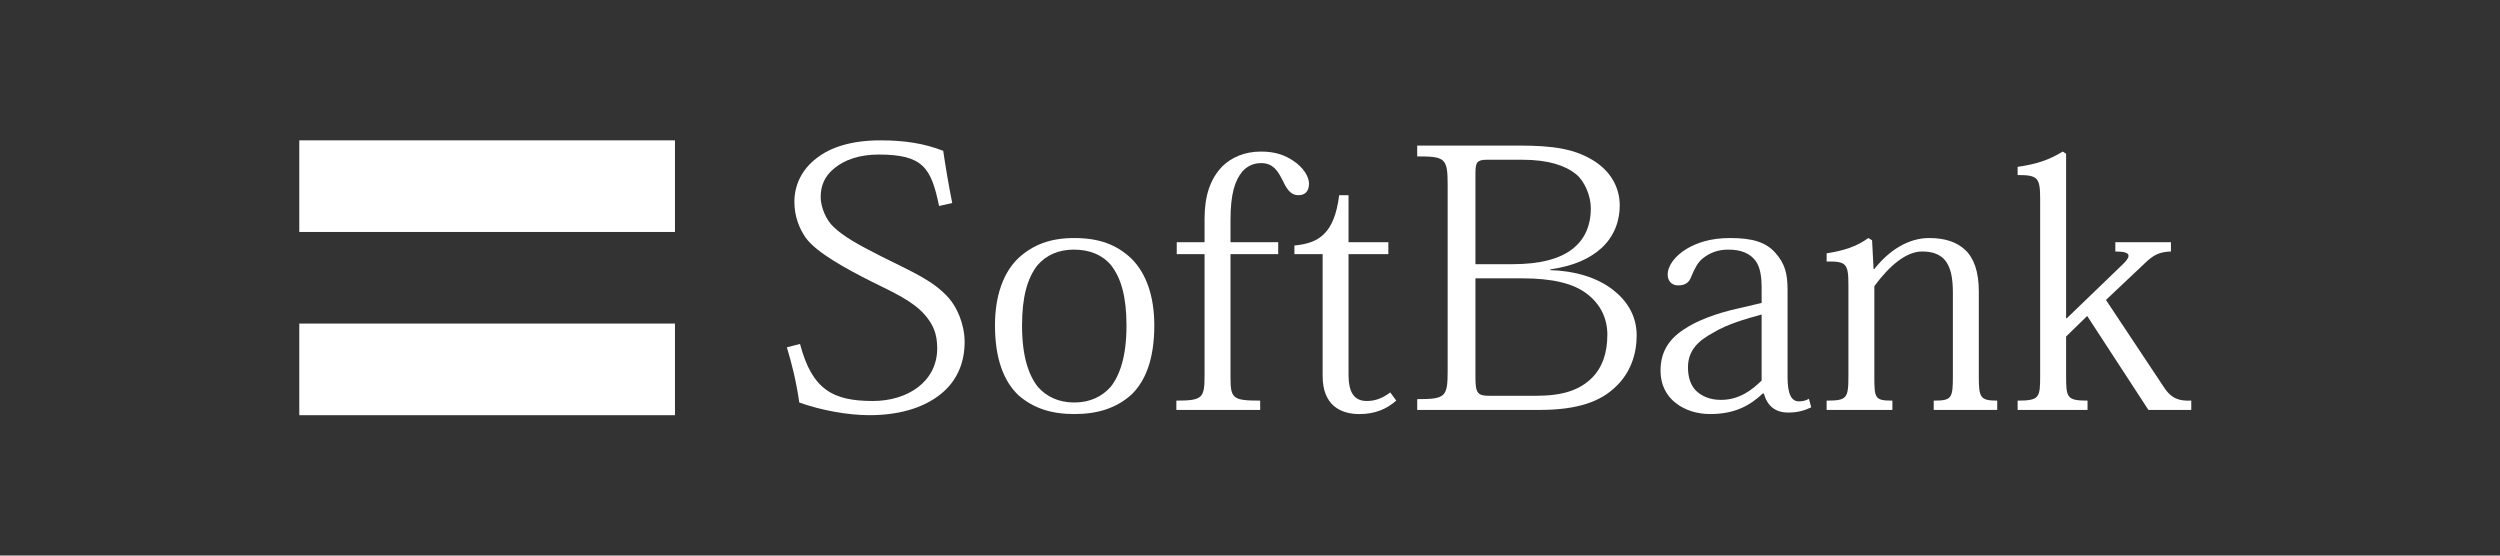 <svg width="126" height="28" viewBox="0 0 126 28" fill="none" xmlns="http://www.w3.org/2000/svg">
<rect x="0" y="0" width="126" height="28" fill="#333333" stroke="none"/>
<path d="M15.084 7.074H34.018V11.691H15.084V7.074Z" fill="white"/>
<path d="M15.084 16.308H34.018V20.926H15.084V16.308Z" fill="white"/>
<path d="M47.329 10.382C46.93 8.446 46.514 7.789 44.279 7.789C43.332 7.789 42.555 8.051 42.026 8.502C41.571 8.877 41.362 9.348 41.362 9.929C41.362 10.456 41.647 11.097 42.008 11.434C42.499 11.905 43.218 12.318 44.411 12.918C45.889 13.67 47.007 14.104 47.821 15.023C48.219 15.475 48.617 16.32 48.617 17.242C48.617 18.219 48.275 19.102 47.555 19.741C46.76 20.454 45.511 20.925 43.825 20.925C42.726 20.925 41.381 20.68 40.284 20.286C40.112 19.121 39.905 18.331 39.658 17.505L40.321 17.335C40.928 19.646 41.988 20.21 43.995 20.21C44.865 20.21 45.68 19.967 46.268 19.515C46.855 19.064 47.235 18.406 47.235 17.56C47.235 16.809 47.026 16.357 46.628 15.888C46.022 15.174 44.998 14.723 43.9 14.178C42.746 13.596 41.155 12.749 40.606 11.979C40.265 11.49 40.037 10.871 40.037 10.175C40.037 9.367 40.377 8.559 41.175 7.957C41.855 7.43 42.896 7.074 44.374 7.074C45.586 7.074 46.57 7.225 47.538 7.601C47.65 8.37 47.821 9.386 47.992 10.232L47.329 10.382Z" fill="white"/>
<path d="M51.511 16.415C51.511 14.967 51.776 14.028 52.287 13.369C52.74 12.845 53.367 12.581 54.124 12.581C54.92 12.581 55.562 12.845 55.999 13.369C56.511 14.028 56.775 14.967 56.775 16.415C56.775 17.936 56.452 18.894 55.979 19.496C55.544 19.986 54.938 20.286 54.142 20.286C53.347 20.286 52.74 19.986 52.306 19.496C51.833 18.894 51.511 17.936 51.511 16.415ZM50.147 16.396C50.147 18.105 50.601 19.233 51.339 19.928C52.098 20.587 53.007 20.868 54.142 20.868C55.335 20.868 56.264 20.567 57.022 19.891C57.742 19.195 58.177 18.086 58.177 16.396C58.177 14.911 57.761 13.765 57.022 13.031C56.283 12.336 55.411 11.997 54.142 11.997C52.93 11.997 52.06 12.336 51.321 13.013C50.563 13.745 50.147 14.911 50.147 16.396Z" fill="white"/>
<path d="M60.71 12.807H59.308V12.206H60.71V11.021C60.71 9.875 60.994 9.009 61.619 8.37C62.072 7.939 62.716 7.639 63.55 7.639C64.326 7.639 64.781 7.844 65.16 8.089C65.709 8.446 65.974 8.916 65.974 9.253C65.974 9.63 65.785 9.837 65.444 9.837C64.99 9.837 64.82 9.441 64.611 9.028C64.401 8.615 64.155 8.221 63.569 8.221C63.19 8.221 62.888 8.351 62.622 8.635C62.243 9.085 62.017 9.762 62.017 11.097V12.206H64.421V12.807H62.017V18.951C62.017 20.079 62.093 20.191 63.513 20.191V20.66H59.289V20.191C60.615 20.191 60.71 20.061 60.71 18.913V12.807Z" fill="white"/>
<path d="M65.238 12.374C66.432 12.261 67.25 11.81 67.494 9.837H67.966V12.206H69.973V12.807H67.966V18.876C67.966 19.759 68.231 20.21 68.892 20.21C69.33 20.21 69.689 20.061 70.068 19.778L70.371 20.191C69.879 20.623 69.292 20.869 68.515 20.869C67.55 20.869 66.661 20.417 66.661 18.951V12.807H65.238V12.374Z" fill="white"/>
<path d="M74.362 8.709C74.362 8.202 74.438 8.051 74.93 8.051H76.729C78.056 8.051 78.907 8.351 79.438 8.784C79.855 9.123 80.177 9.856 80.177 10.495C80.177 11.396 79.855 12.055 79.306 12.506C78.623 13.069 77.563 13.314 76.256 13.314H74.362V8.709ZM72.962 18.689C72.962 20.021 72.846 20.116 71.427 20.116V20.66H77.6C79.57 20.66 80.689 20.21 81.428 19.496C82.184 18.782 82.488 17.843 82.488 16.903C82.488 15.87 81.958 15.117 81.275 14.592C80.461 13.97 79.363 13.652 78.132 13.614V13.576C79.325 13.407 80.12 13.031 80.689 12.525C81.389 11.905 81.635 11.076 81.635 10.362C81.635 9.404 81.144 8.653 80.423 8.164C79.4 7.487 78.263 7.337 76.522 7.337H71.427V7.882C72.846 7.882 72.962 7.975 72.962 9.329V18.689ZM74.362 14.028H76.711C78.263 14.028 79.306 14.291 79.969 14.8C80.649 15.306 81.011 16.037 81.011 16.864C81.011 17.843 80.726 18.539 80.271 19.009C79.627 19.667 78.757 19.948 77.411 19.948H75.063C74.475 19.948 74.362 19.816 74.362 19.027V14.028Z" fill="white"/>
<path d="M88.786 19.178C88.311 19.646 87.668 20.154 86.74 20.154C86.172 20.154 85.775 19.967 85.489 19.702C85.206 19.422 85.074 19.009 85.074 18.517C85.074 17.653 85.603 17.166 86.341 16.771C87.042 16.34 87.972 16.075 88.786 15.851V19.178ZM90.093 14.61C90.093 13.784 89.959 13.276 89.467 12.731C88.994 12.206 88.331 11.997 87.194 11.997C86.191 11.997 85.528 12.242 85.035 12.525C84.43 12.881 84.051 13.388 84.051 13.839C84.051 14.123 84.219 14.384 84.579 14.384C84.979 14.384 85.149 14.197 85.242 13.934C85.413 13.519 85.585 13.199 85.832 13.013C86.172 12.749 86.55 12.581 87.119 12.581C87.744 12.581 88.199 12.768 88.481 13.145C88.728 13.464 88.786 14.028 88.786 14.459V15.268L87.668 15.531C86.456 15.795 85.509 16.17 84.865 16.603C84.032 17.147 83.691 17.824 83.691 18.689C83.691 19.402 83.993 19.948 84.449 20.305C84.941 20.7 85.585 20.868 86.191 20.868C87.441 20.868 88.199 20.437 88.841 19.835H88.898C89.07 20.454 89.467 20.793 90.13 20.793C90.623 20.793 90.963 20.68 91.285 20.53L91.171 20.099C91.02 20.191 90.848 20.229 90.662 20.229C90.283 20.229 90.093 19.852 90.093 19.009V14.61Z" fill="white"/>
<path d="M99.732 18.989C99.732 20.041 99.808 20.191 100.66 20.191V20.66H97.459V20.191C98.369 20.191 98.425 20.079 98.425 18.951V14.761C98.425 14.028 98.33 13.426 97.971 13.05C97.725 12.807 97.383 12.675 96.873 12.675C96.077 12.675 95.225 13.388 94.467 14.423V18.951C94.467 20.079 94.486 20.191 95.376 20.191V20.66H92.062V20.191C93.084 20.191 93.16 20.079 93.16 18.951V14.384C93.16 13.295 93.065 13.164 92.062 13.181V12.768C92.895 12.637 93.539 12.449 94.164 11.997L94.353 12.111L94.428 13.557H94.467C95.225 12.599 96.19 11.997 97.232 11.997C98.047 11.997 98.633 12.206 99.049 12.599C99.486 13.013 99.732 13.69 99.732 14.684V18.989Z" fill="white"/>
<path d="M104.17 16.037L106.878 13.427C107.389 12.957 107.522 12.675 106.613 12.675V12.206H109.416V12.675C108.867 12.694 108.563 12.823 108.129 13.239L106.14 15.117L109.037 19.479C109.454 20.136 109.871 20.21 110.44 20.191V20.66H108.28L105.194 15.925L104.132 16.96V18.951C104.132 20.041 104.17 20.191 105.212 20.191V20.66H101.689V20.191C102.786 20.191 102.824 20.041 102.824 18.951V10.043C102.824 8.953 102.711 8.822 101.689 8.822V8.409C102.616 8.277 103.261 8.07 103.962 7.639L104.132 7.751V16.037H104.17Z" fill="white"/>
</svg>
